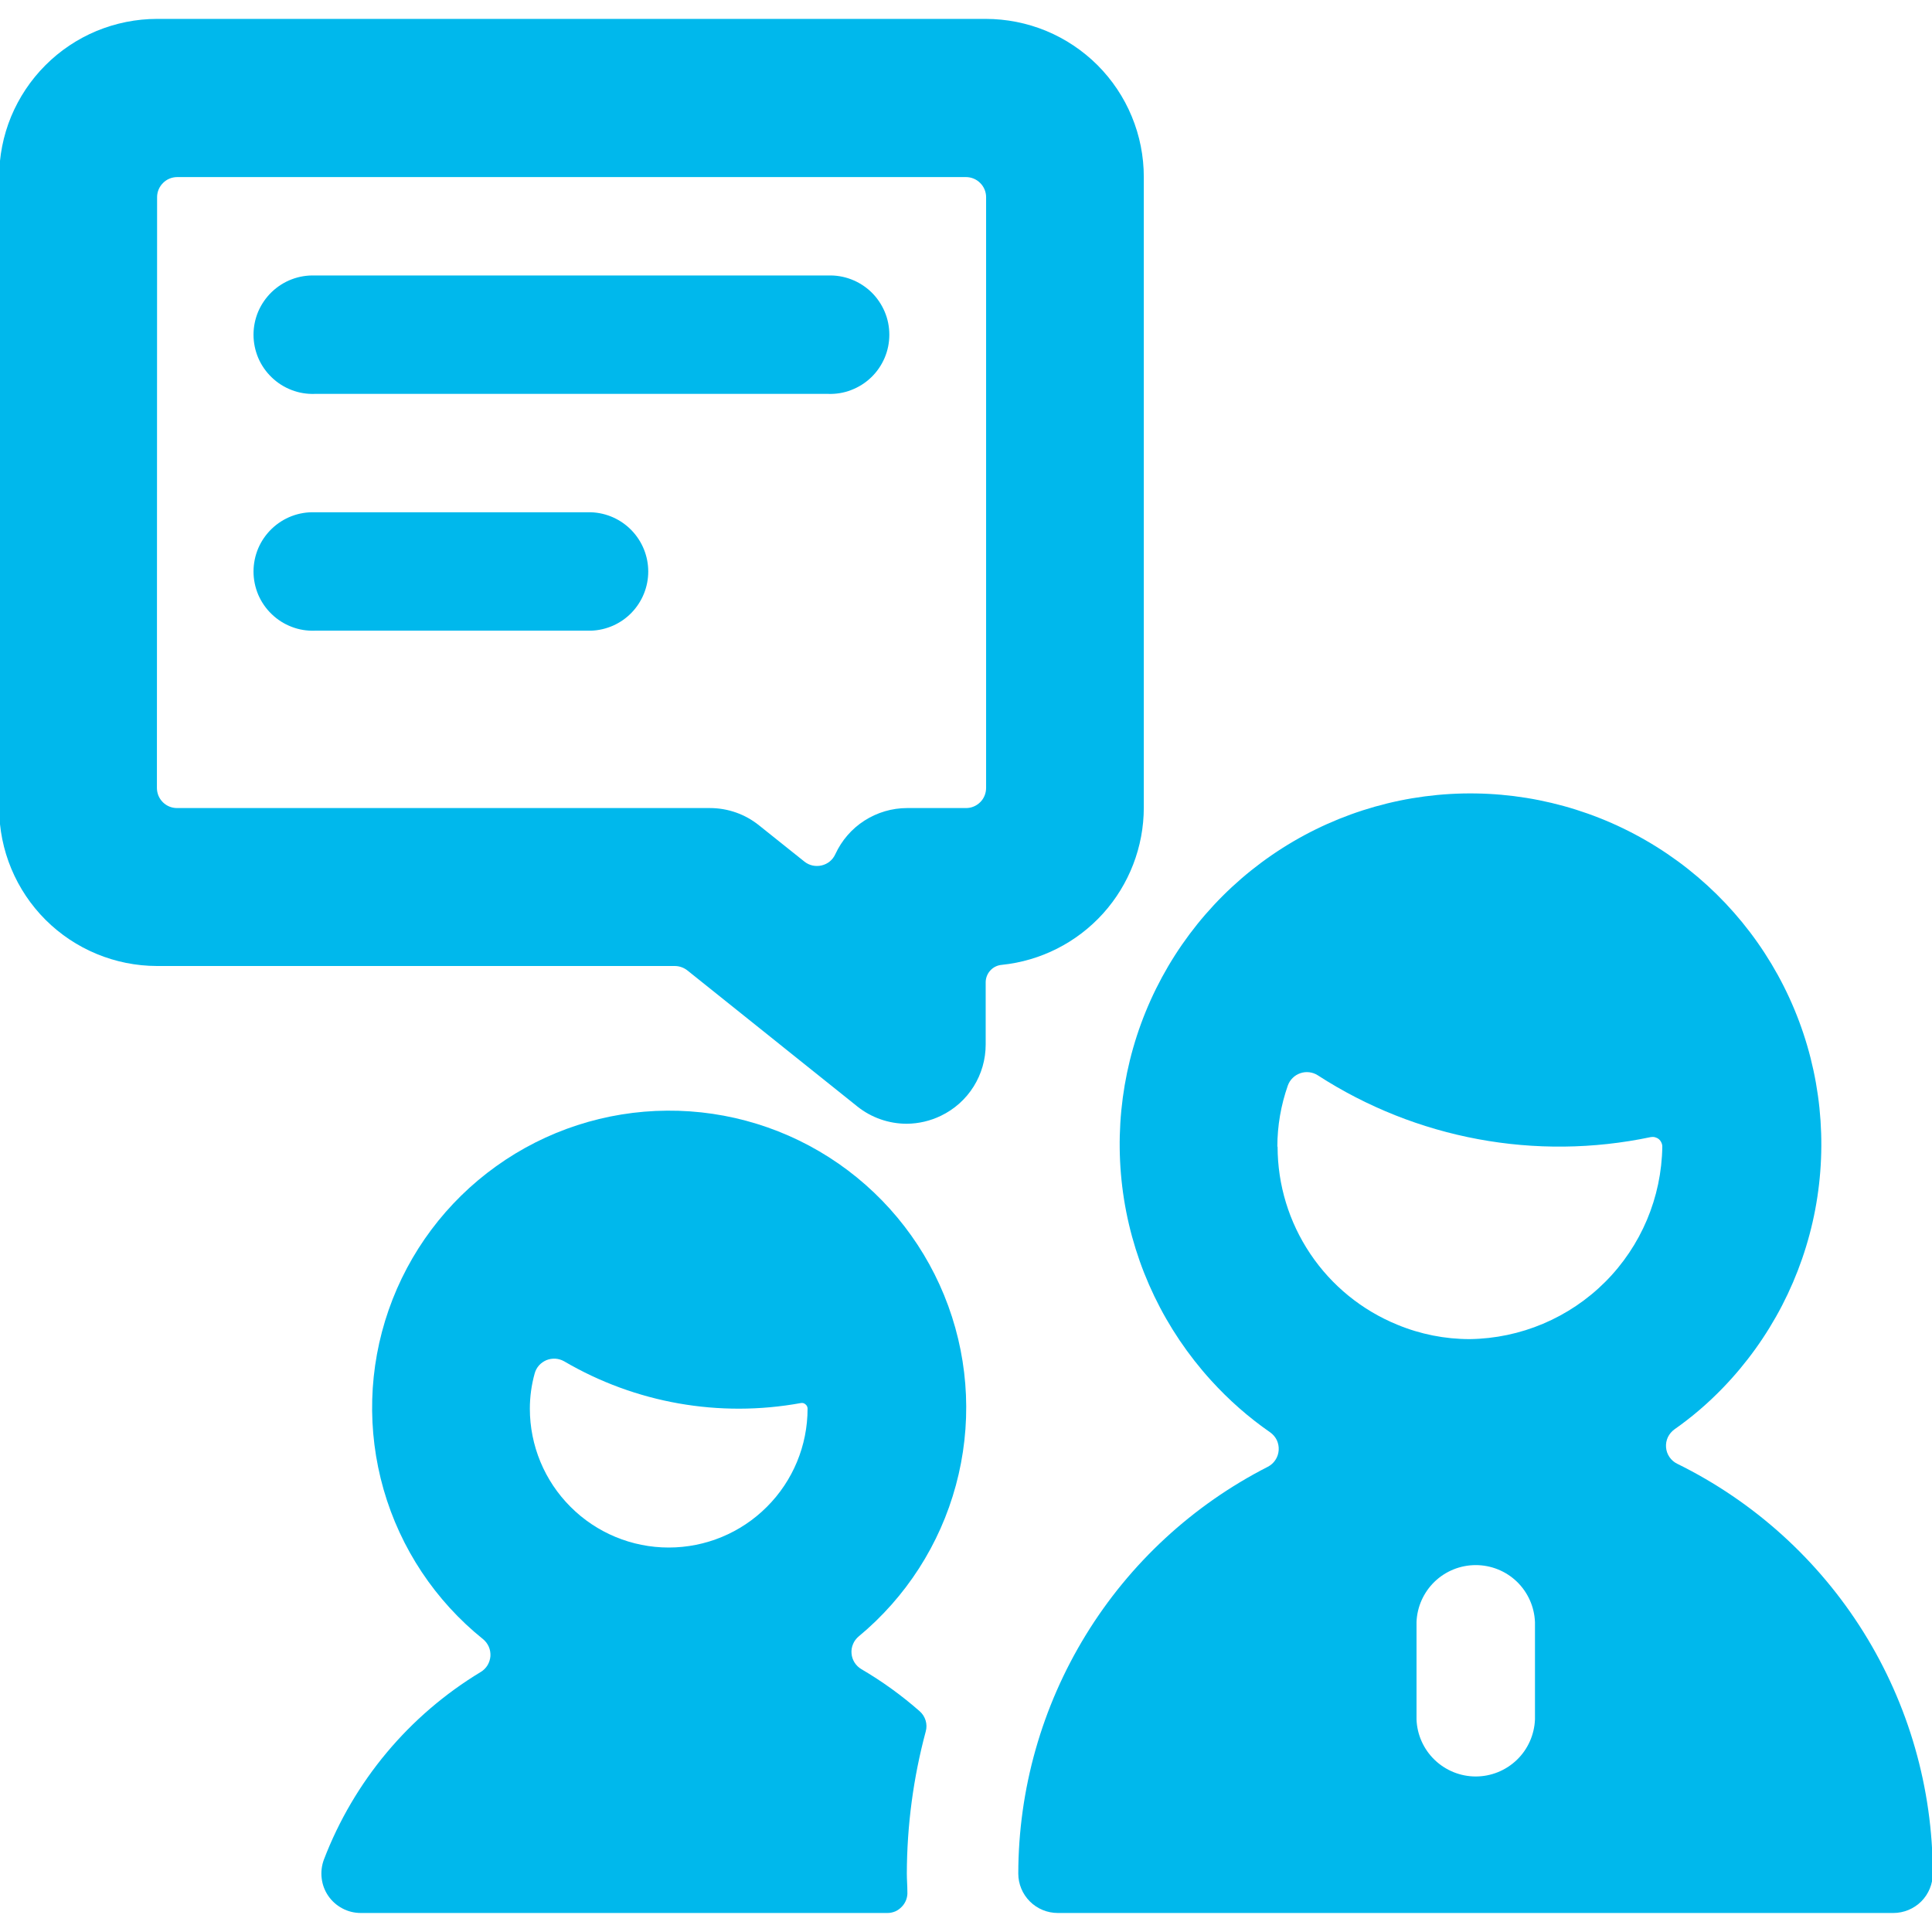 <svg width="32" height="32" viewBox="0 0 32 32" fill="none" xmlns="http://www.w3.org/2000/svg">
<g clip-path="url(#clip0_0:43)">
<path d="M14.202 18.328C14.434 18.513 14.723 18.613 15.019 18.613C15.216 18.611 15.409 18.566 15.586 18.48C15.808 18.373 15.995 18.206 16.126 17.997C16.257 17.788 16.326 17.547 16.326 17.301V16.27C16.326 16.198 16.354 16.127 16.403 16.074C16.452 16.02 16.52 15.987 16.593 15.981C17.237 15.915 17.834 15.613 18.269 15.132C18.703 14.651 18.944 14.026 18.945 13.378V2.933C18.945 2.589 18.878 2.248 18.746 1.93C18.615 1.612 18.422 1.324 18.179 1.08C17.935 0.837 17.647 0.644 17.329 0.512C17.011 0.381 16.67 0.313 16.326 0.313H2.601C2.257 0.313 1.917 0.382 1.599 0.513C1.282 0.645 0.994 0.838 0.751 1.082C0.508 1.325 0.316 1.614 0.184 1.931C0.053 2.249 -0.014 2.589 -0.014 2.933V13.389C-0.012 14.082 0.264 14.745 0.754 15.235C1.244 15.724 1.908 15.999 2.601 16H11.175C11.251 16 11.325 16.026 11.385 16.073L14.202 18.328ZM2.602 3.261C2.603 3.174 2.639 3.091 2.701 3.03C2.762 2.968 2.846 2.934 2.933 2.933H15.999C16.088 2.933 16.173 2.968 16.235 3.031C16.298 3.093 16.333 3.178 16.333 3.266V13.05C16.333 13.094 16.324 13.138 16.308 13.178C16.291 13.219 16.267 13.256 16.235 13.287C16.204 13.318 16.168 13.342 16.127 13.359C16.087 13.376 16.043 13.384 15.999 13.384H15.026C14.775 13.384 14.53 13.456 14.318 13.592C14.107 13.727 13.94 13.921 13.835 14.149C13.814 14.195 13.783 14.236 13.744 14.268C13.705 14.3 13.659 14.322 13.61 14.334C13.561 14.346 13.509 14.346 13.46 14.336C13.411 14.325 13.364 14.303 13.325 14.272L12.574 13.672C12.343 13.485 12.055 13.384 11.758 13.384H2.933C2.889 13.384 2.846 13.376 2.805 13.359C2.764 13.342 2.728 13.318 2.697 13.287C2.666 13.256 2.641 13.219 2.624 13.178C2.608 13.138 2.599 13.094 2.599 13.05L2.602 3.261Z" fill="#00B8EC"/>
<path d="M5.217 6.524H13.713C13.845 6.529 13.976 6.508 14.099 6.46C14.222 6.413 14.335 6.342 14.43 6.25C14.525 6.159 14.6 6.049 14.652 5.928C14.704 5.806 14.73 5.676 14.73 5.544C14.73 5.412 14.704 5.281 14.652 5.16C14.6 5.039 14.525 4.929 14.43 4.837C14.335 4.746 14.222 4.674 14.099 4.627C13.976 4.58 13.845 4.558 13.713 4.563H5.217C5.085 4.558 4.953 4.58 4.83 4.627C4.707 4.674 4.595 4.746 4.5 4.837C4.405 4.929 4.329 5.039 4.277 5.16C4.226 5.281 4.199 5.412 4.199 5.544C4.199 5.676 4.226 5.806 4.277 5.928C4.329 6.049 4.405 6.159 4.5 6.25C4.595 6.342 4.707 6.413 4.83 6.46C4.953 6.508 5.085 6.529 5.217 6.524Z" fill="#00B8EC"/>
<path d="M9.791 8.485H5.217C5.085 8.48 4.953 8.502 4.83 8.549C4.707 8.596 4.595 8.668 4.5 8.759C4.405 8.851 4.329 8.96 4.277 9.082C4.226 9.203 4.199 9.334 4.199 9.466C4.199 9.598 4.226 9.728 4.277 9.85C4.329 9.971 4.405 10.081 4.5 10.172C4.595 10.264 4.707 10.335 4.83 10.382C4.953 10.43 5.085 10.451 5.217 10.446H9.791C10.045 10.437 10.286 10.33 10.462 10.147C10.638 9.964 10.737 9.72 10.737 9.466C10.737 9.212 10.638 8.968 10.462 8.785C10.286 8.602 10.045 8.494 9.791 8.485Z" fill="#00B8EC"/>
<path d="M15.333 28.679C15.35 28.619 15.349 28.556 15.331 28.496C15.313 28.437 15.279 28.384 15.232 28.343C14.934 28.081 14.611 27.848 14.268 27.647C14.222 27.62 14.183 27.582 14.154 27.537C14.126 27.492 14.108 27.441 14.104 27.387C14.099 27.334 14.108 27.28 14.129 27.231C14.149 27.182 14.182 27.138 14.223 27.104C15.005 26.456 15.567 25.582 15.832 24.602C16.098 23.622 16.054 22.584 15.706 21.63C15.358 20.676 14.724 19.854 13.89 19.274C13.056 18.695 12.063 18.388 11.048 18.396C10.033 18.403 9.044 18.724 8.219 19.316C7.393 19.907 6.771 20.739 6.437 21.698C6.103 22.657 6.074 23.695 6.354 24.672C6.634 25.648 7.209 26.513 8 27.149C8.042 27.183 8.074 27.226 8.096 27.275C8.117 27.324 8.126 27.378 8.123 27.431C8.119 27.484 8.102 27.536 8.075 27.582C8.047 27.627 8.008 27.666 7.963 27.693C6.775 28.41 5.861 29.504 5.365 30.8C5.328 30.899 5.315 31.006 5.328 31.11C5.34 31.216 5.378 31.316 5.438 31.403C5.498 31.49 5.579 31.561 5.672 31.61C5.766 31.66 5.87 31.685 5.976 31.685H14.696C14.741 31.686 14.786 31.676 14.828 31.659C14.869 31.641 14.906 31.614 14.937 31.581C14.969 31.549 14.993 31.509 15.009 31.467C15.025 31.424 15.032 31.379 15.029 31.333C15.029 31.233 15.02 31.133 15.02 31.032C15.022 30.237 15.127 29.446 15.333 28.679ZM8.856 22.748C8.869 22.699 8.894 22.654 8.927 22.616C8.961 22.578 9.003 22.549 9.049 22.529C9.096 22.51 9.147 22.501 9.198 22.504C9.249 22.507 9.298 22.522 9.343 22.547C10.525 23.24 11.916 23.485 13.264 23.239C13.278 23.236 13.292 23.237 13.305 23.24C13.319 23.244 13.331 23.251 13.341 23.26C13.352 23.269 13.361 23.28 13.367 23.292C13.373 23.305 13.376 23.318 13.376 23.332C13.376 23.942 13.134 24.527 12.702 24.958C12.271 25.39 11.686 25.632 11.076 25.632C10.466 25.632 9.881 25.39 9.45 24.958C9.018 24.527 8.776 23.942 8.776 23.332C8.776 23.135 8.803 22.938 8.856 22.748Z" fill="#00B8EC"/>
<path d="M21.038 23.724C21.085 23.757 21.123 23.802 21.148 23.853C21.172 23.905 21.183 23.963 21.179 24.02C21.175 24.077 21.157 24.133 21.125 24.181C21.094 24.229 21.05 24.268 21 24.294C19.757 24.928 18.713 25.892 17.984 27.081C17.255 28.27 16.868 29.637 16.866 31.032C16.866 31.205 16.935 31.371 17.058 31.494C17.18 31.616 17.346 31.685 17.52 31.685H31.36C31.533 31.685 31.699 31.616 31.822 31.494C31.944 31.371 32.013 31.205 32.013 31.032C32.011 29.618 31.614 28.233 30.866 27.034C30.118 25.835 29.049 24.869 27.781 24.245C27.729 24.22 27.684 24.181 27.652 24.134C27.619 24.086 27.599 24.03 27.595 23.973C27.59 23.915 27.601 23.857 27.625 23.805C27.65 23.753 27.688 23.708 27.735 23.674C28.023 23.472 28.291 23.242 28.535 22.989C29.323 22.174 29.855 21.146 30.066 20.033C30.276 18.919 30.157 17.768 29.722 16.722C29.287 15.675 28.555 14.779 27.617 14.143C26.679 13.507 25.575 13.159 24.442 13.142C23.309 13.125 22.195 13.44 21.239 14.048C20.283 14.656 19.525 15.531 19.059 16.564C18.593 17.597 18.44 18.744 18.617 19.863C18.795 20.983 19.297 22.026 20.059 22.864C20.352 23.187 20.68 23.476 21.038 23.724ZM25.424 28.478C25.414 28.732 25.307 28.973 25.124 29.149C24.941 29.325 24.697 29.424 24.443 29.424C24.189 29.424 23.945 29.325 23.762 29.149C23.579 28.973 23.471 28.732 23.462 28.478V26.868C23.471 26.614 23.579 26.374 23.762 26.197C23.945 26.021 24.189 25.923 24.443 25.923C24.697 25.923 24.941 26.021 25.124 26.197C25.307 26.374 25.414 26.614 25.424 26.868V28.478ZM21.157 18.992C21.157 18.648 21.216 18.306 21.33 17.981C21.347 17.933 21.374 17.89 21.41 17.855C21.446 17.819 21.489 17.792 21.537 17.776C21.585 17.759 21.635 17.754 21.686 17.76C21.736 17.766 21.784 17.783 21.826 17.81C23.457 18.866 25.439 19.234 27.341 18.834C27.364 18.83 27.388 18.83 27.411 18.836C27.434 18.842 27.456 18.852 27.474 18.867C27.493 18.883 27.507 18.901 27.517 18.923C27.528 18.945 27.533 18.968 27.533 18.992C27.521 19.834 27.182 20.638 26.586 21.234C25.99 21.829 25.186 22.169 24.343 22.18C23.932 22.18 23.524 22.099 23.143 21.941C22.558 21.702 22.056 21.294 21.703 20.768C21.35 20.243 21.161 19.625 21.161 18.992H21.157Z" fill="#00B8EC"/>
</g>
<defs>
<clipPath id="clip0_0:43">
<rect width="32" height="32" fill="white"/>
</clipPath>
</defs>
</svg>

